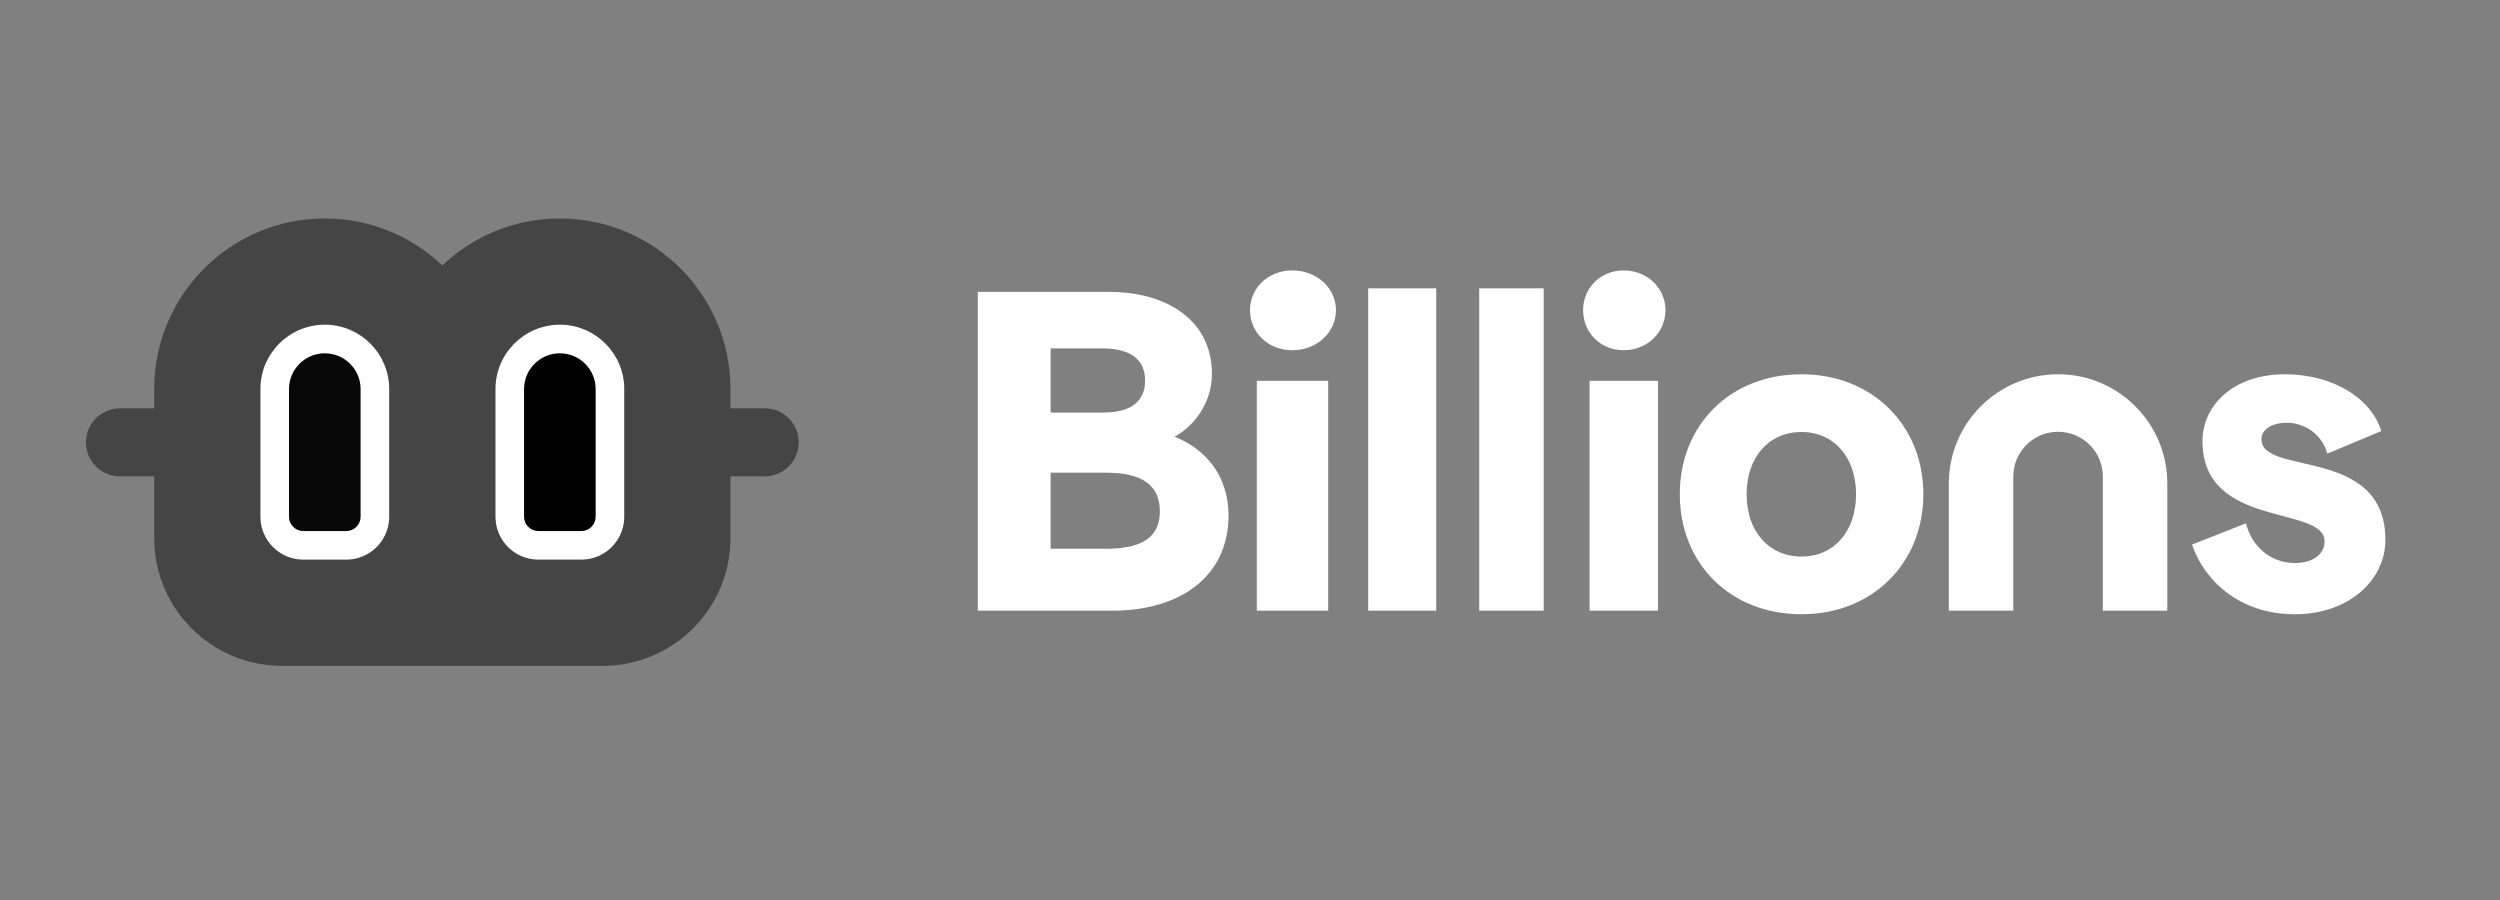 <svg width="100" height="36" viewBox="0 0 100 36" fill="none" xmlns="http://www.w3.org/2000/svg">
<rect x="0" y="0" width="100" height="36" fill="#808080" stroke="none"/>
<path d="M22.394 8.739C26.163 8.739 29.219 11.794 29.219 15.563V16.332H30.587C31.339 16.332 31.948 16.942 31.948 17.693C31.948 18.445 31.339 19.054 30.587 19.054H29.219V21.521C29.219 24.345 26.93 26.634 24.106 26.634H11.281C8.457 26.634 6.168 24.345 6.168 21.521V19.054H4.8C4.048 19.054 3.438 18.445 3.438 17.693C3.438 16.942 4.048 16.332 4.8 16.332H6.168V15.563C6.168 11.795 9.224 8.739 12.993 8.739C14.815 8.739 16.47 9.453 17.694 10.617C18.917 9.453 20.572 8.739 22.394 8.739Z" fill="#454545"/>
<path d="M10.414 15.563C10.414 14.14 11.568 12.986 12.992 12.986C14.416 12.986 15.57 14.14 15.57 15.563V20.669C15.57 21.618 14.8 22.388 13.851 22.388H12.133C11.184 22.388 10.414 21.618 10.414 20.669V15.563Z" fill="#080808"/>
<path d="M13.851 21.242V22.388H12.133V21.242H13.851ZM14.424 20.669V15.564C14.424 14.773 13.783 14.132 12.992 14.132C12.201 14.132 11.56 14.773 11.56 15.564V20.669C11.56 20.985 11.817 21.242 12.133 21.242V22.388L12.089 22.387C11.175 22.364 10.438 21.627 10.415 20.713L10.414 20.669V15.564C10.414 14.14 11.568 12.986 12.992 12.986L13.059 12.986C14.452 13.022 15.57 14.162 15.57 15.564V20.669L15.57 20.713C15.546 21.627 14.81 22.364 13.895 22.387L13.851 22.388V21.242C14.167 21.242 14.424 20.985 14.424 20.669Z" fill="white"/>
<path d="M19.816 15.563C19.816 14.14 20.971 12.986 22.395 12.986C23.818 12.986 24.973 14.14 24.973 15.563V20.669C24.973 21.618 24.203 22.388 23.253 22.388H21.536C20.586 22.388 19.816 21.618 19.816 20.669V15.563Z" fill="black"/>
<path d="M23.253 21.242V22.388H21.536V21.242H23.253ZM23.826 20.669V15.564C23.826 14.773 23.185 14.132 22.395 14.132C21.604 14.132 20.962 14.773 20.962 15.564V20.669C20.962 20.985 21.219 21.242 21.536 21.242V22.388L21.491 22.387C20.577 22.364 19.84 21.627 19.817 20.713L19.816 20.669V15.564C19.816 14.14 20.971 12.986 22.395 12.986L22.461 12.986C23.854 13.022 24.973 14.162 24.973 15.564V20.669L24.972 20.713C24.949 21.627 24.212 22.364 23.298 22.387L23.253 22.388V21.242C23.57 21.242 23.826 20.985 23.826 20.669Z" fill="white"/>
<path d="M82.323 14.971C84.736 14.971 86.692 16.928 86.692 19.341V24.427H84.114V19.062C84.114 18.073 83.312 17.271 82.323 17.271C81.334 17.271 80.532 18.073 80.532 19.062V24.427H77.953V19.341C77.953 16.928 79.91 14.971 82.323 14.971Z" fill="white"/>
<path d="M91.794 24.57C89.545 24.57 88.155 23.186 87.679 21.783L89.837 20.934C90.057 21.801 90.77 22.521 91.794 22.521C92.508 22.521 92.983 22.171 92.983 21.654C92.983 20.195 88.1 21.174 88.1 17.648C88.1 16.19 89.362 14.971 91.392 14.971C93.276 14.971 94.83 15.894 95.251 17.242L93.093 18.146C92.855 17.297 92.105 16.91 91.483 16.91C90.88 16.91 90.459 17.168 90.459 17.574C90.459 19.051 95.416 17.833 95.416 21.598C95.416 23.204 93.952 24.57 91.794 24.57Z" fill="white"/>
<path d="M72.063 24.57C69.206 24.57 67.192 22.54 67.192 19.771C67.192 17.002 69.206 14.971 72.063 14.971C74.883 14.971 76.934 17.002 76.934 19.771C76.934 22.54 74.883 24.57 72.063 24.57ZM72.063 22.263C73.363 22.263 74.242 21.248 74.242 19.771C74.242 18.294 73.363 17.279 72.063 17.279C70.745 17.279 69.865 18.294 69.865 19.771C69.865 21.248 70.745 22.263 72.063 22.263Z" fill="white"/>
<path d="M63.584 24.427V15.232H66.321V24.427H63.584ZM64.943 14.009C64.013 14.009 63.324 13.298 63.324 12.404C63.324 11.528 64.013 10.817 64.943 10.817C65.893 10.817 66.619 11.528 66.619 12.404C66.619 13.298 65.893 14.009 64.943 14.009Z" fill="white"/>
<path d="M59.169 24.427V11.533H61.748V24.427H59.169Z" fill="white"/>
<path d="M54.728 24.427V11.533H57.45V24.427H54.728Z" fill="white"/>
<path d="M50.272 24.427V15.232H53.128V24.427H50.272ZM51.69 14.009C50.719 14.009 50 13.298 50 12.404C50 11.528 50.719 10.817 51.69 10.817C52.681 10.817 53.438 11.528 53.438 12.404C53.438 13.298 52.681 14.009 51.69 14.009Z" fill="white"/>
<path d="M39.112 24.427V11.676H44.366C46.689 11.676 48.477 12.824 48.477 14.955C48.477 16.157 47.721 17.068 46.984 17.469C48.145 17.924 49.141 18.962 49.141 20.62C49.141 23.043 47.223 24.427 44.495 24.427H39.112ZM44.255 21.95C45.748 21.95 46.394 21.44 46.394 20.456C46.394 19.454 45.748 18.908 44.255 18.908H42.025V21.95H44.255ZM44.126 16.503C45.288 16.503 45.804 16.012 45.804 15.228C45.804 14.427 45.288 13.935 44.071 13.935H42.025V16.503H44.126Z" fill="white"/>
</svg>
